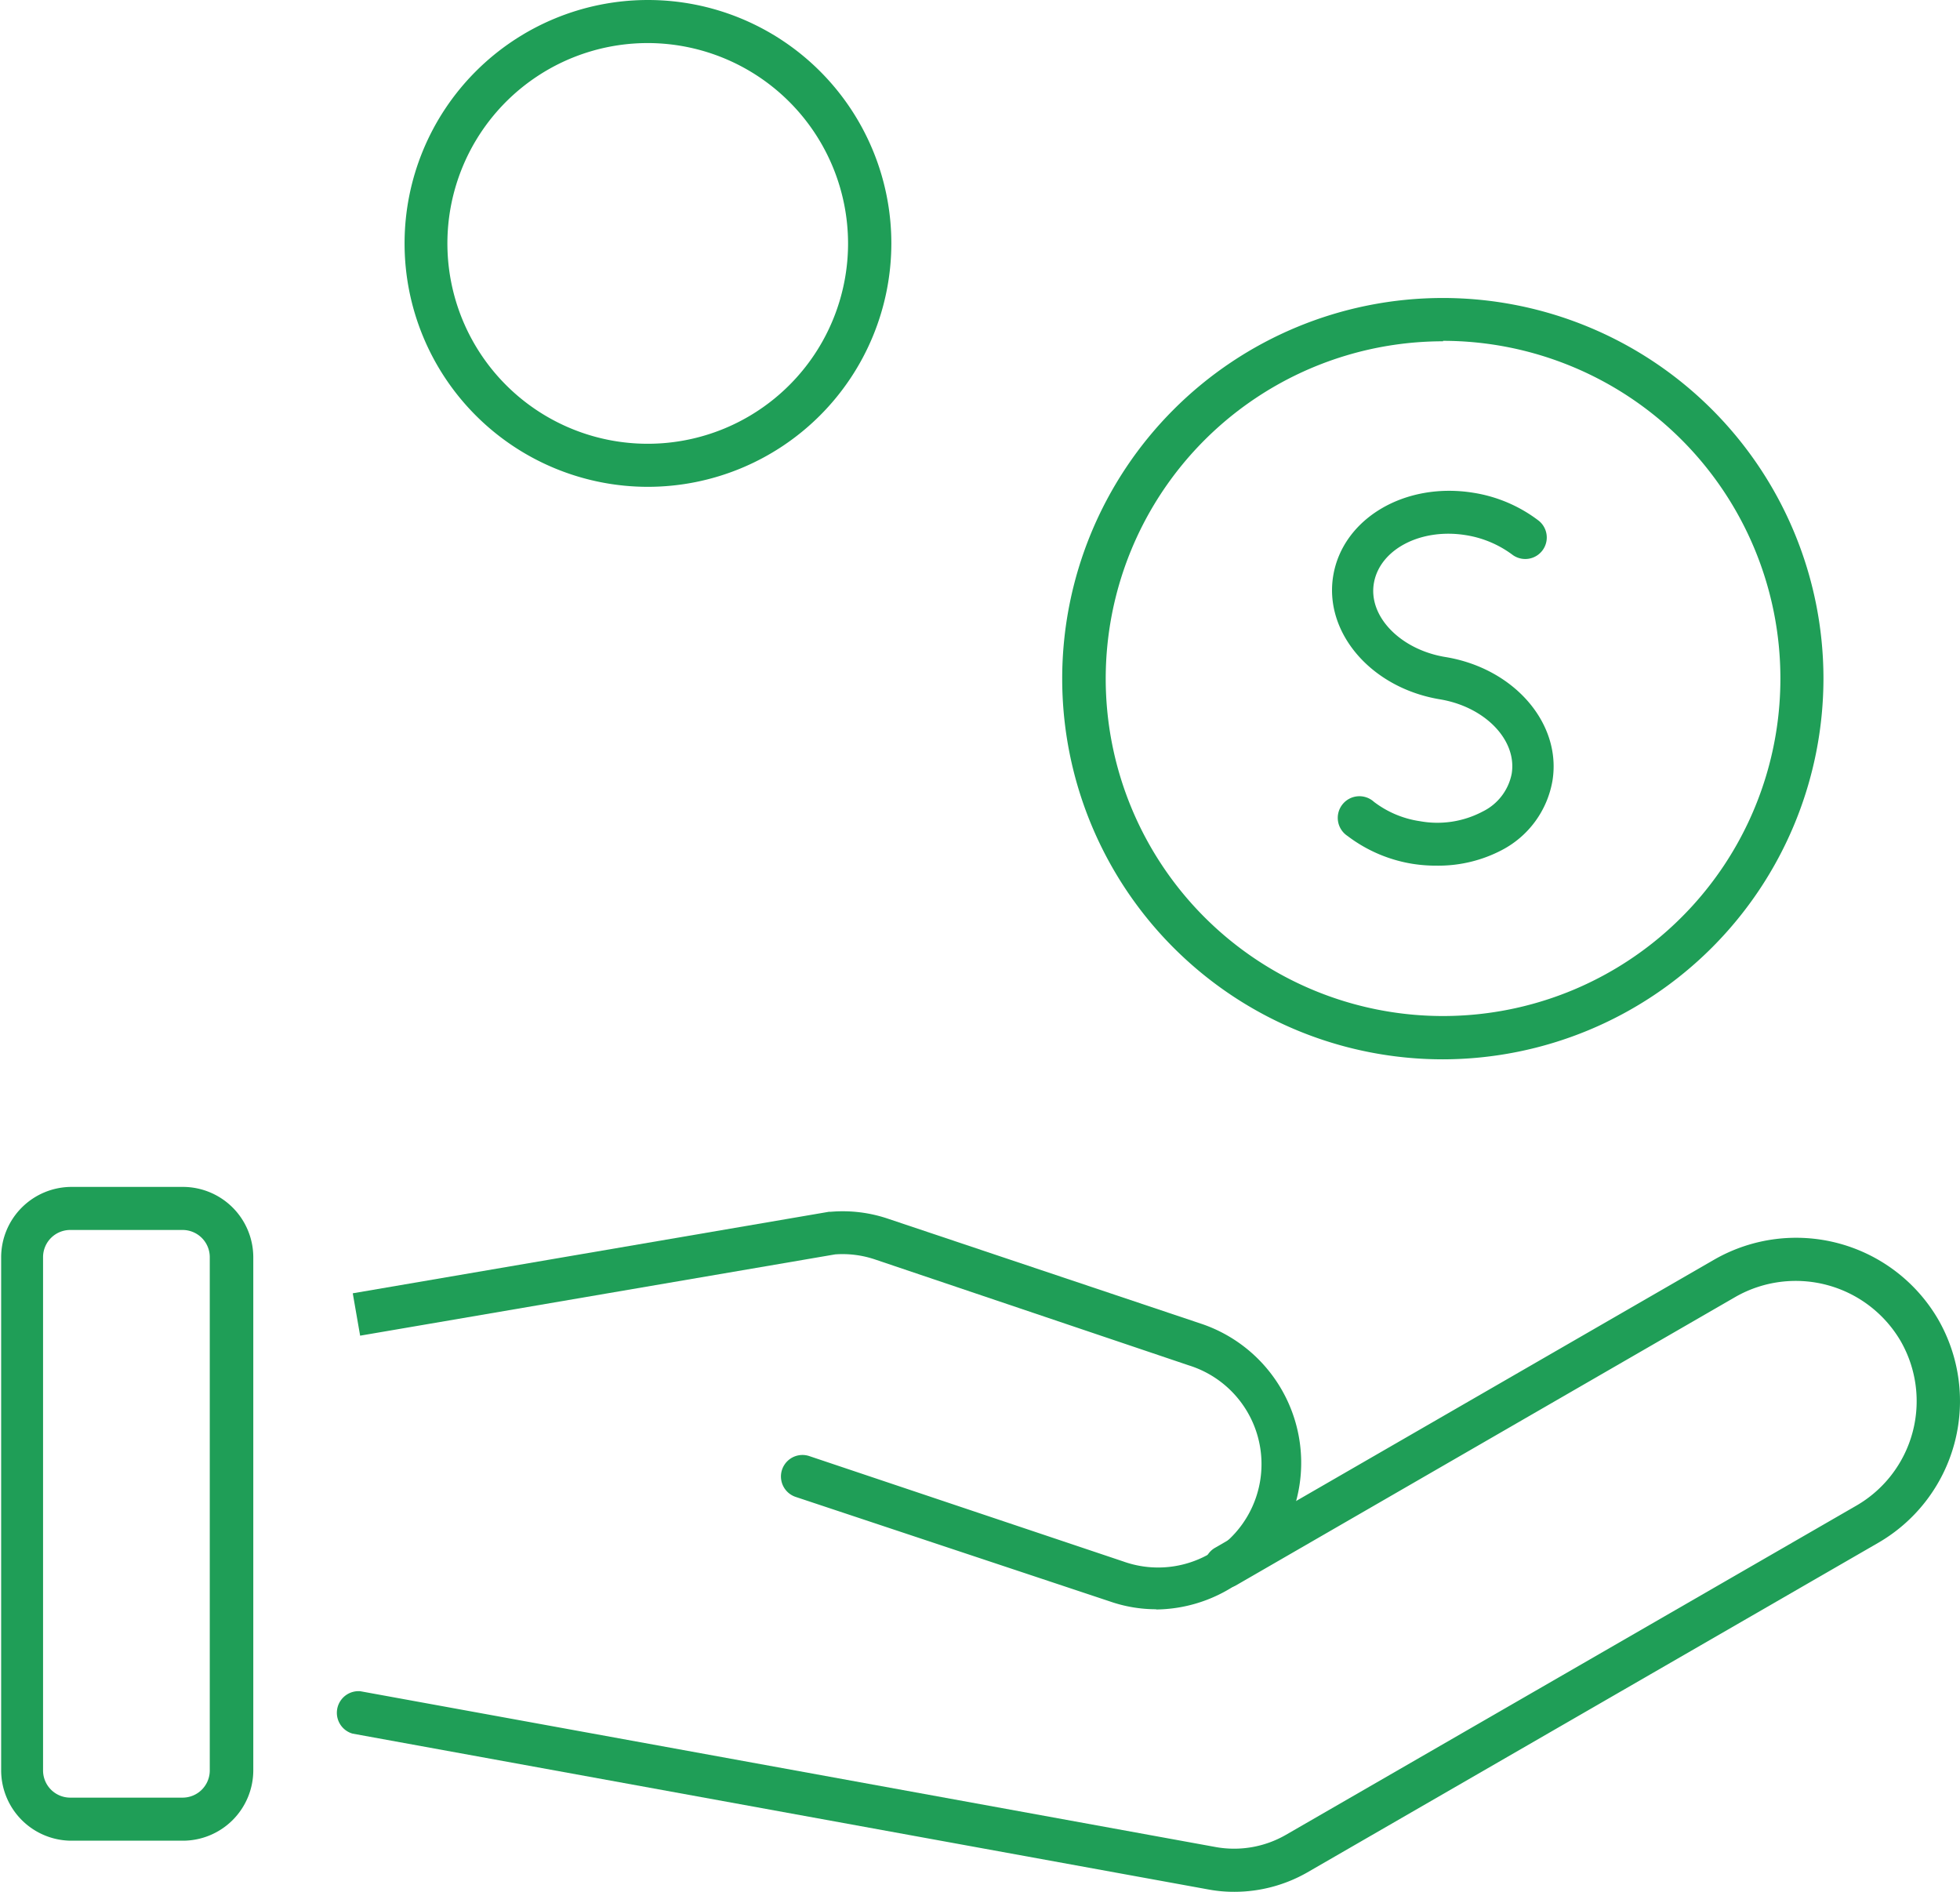 <svg xmlns="http://www.w3.org/2000/svg" width="85.12" height="82.15" viewBox="0 0 85.12 82.15"><defs><style>.cls-1{fill:#1f9e57;}</style></defs><g id="レイヤー_2" data-name="レイヤー 2"><g id="レイヤー_1-2" data-name="レイヤー 1"><path class="cls-1" d="M50.2,69.88a6.12,6.12,0,0,1-2-.34L34.55,65a.93.93,0,1,1,.6-1.77l13.62,4.57a4.49,4.49,0,1,0,2.86-8.51L38,54.69a4.41,4.41,0,0,0-1.73-.22L15.64,58l-.32-1.84L36,52.62h.08a6.12,6.12,0,0,1,2.51.31l13.63,4.57a6.37,6.37,0,0,1-2,12.39Z"/><path class="cls-1" d="M53.61,82.15a6.06,6.06,0,0,1-1.12-.1L15.31,75.28a.94.94,0,0,1,.34-1.84l37.17,6.77a4.51,4.51,0,0,0,3-.52l24.8-14.31a5.24,5.24,0,0,0,1.92-7.15,5.28,5.28,0,0,0-7.16-1.92L53.7,68.83a.92.92,0,0,1-1.27-.34.93.93,0,0,1,.34-1.28L74.46,54.69a7.14,7.14,0,0,1,9.71,2.6A7.11,7.11,0,0,1,81.56,67L56.77,81.31A6.39,6.39,0,0,1,53.61,82.15Z"/><path class="cls-1" d="M7.93,79.93H3.05a3.06,3.06,0,0,1-3-3.05V54.59a3.06,3.06,0,0,1,3.05-3.05H7.93A3.06,3.06,0,0,1,11,54.59V76.88A3.06,3.06,0,0,1,7.93,79.93ZM3.05,53.41a1.18,1.18,0,0,0-1.18,1.18V76.88a1.18,1.18,0,0,0,1.18,1.18H7.93a1.18,1.18,0,0,0,1.18-1.18V54.59a1.18,1.18,0,0,0-1.18-1.18Z"/><path class="cls-1" d="M28.14,21.14A10.57,10.57,0,1,1,38.71,10.57,10.58,10.58,0,0,1,28.14,21.14Zm0-19.27a8.7,8.7,0,1,0,8.69,8.7A8.71,8.71,0,0,0,28.14,1.87Z"/><path class="cls-1" d="M62.67,46A16.53,16.53,0,1,1,79.19,29.45,16.55,16.55,0,0,1,62.67,46Zm0-31.18A14.65,14.65,0,1,0,77.32,29.45,14.66,14.66,0,0,0,62.67,14.8Z"/><path class="cls-1" d="M62.41,37.59a6.51,6.51,0,0,1-1.07-.08,6.33,6.33,0,0,1-2.82-1.21.94.94,0,1,1,1.15-1.48,4.32,4.32,0,0,0,2,.84,4.21,4.21,0,0,0,2.72-.42,2.32,2.32,0,0,0,1.26-1.64c.24-1.46-1.15-2.9-3.1-3.23-3-.49-5.06-2.9-4.65-5.37S61,20.91,64,21.4a6.28,6.28,0,0,1,2.81,1.2.93.93,0,1,1-1.14,1.48,4.58,4.58,0,0,0-2-.84c-1.95-.32-3.73.6-4,2.06s1.15,2.91,3.1,3.23c3,.49,5.06,2.9,4.65,5.38a4.2,4.2,0,0,1-2.19,3A5.93,5.93,0,0,1,62.41,37.59Z"/></g></g></svg>